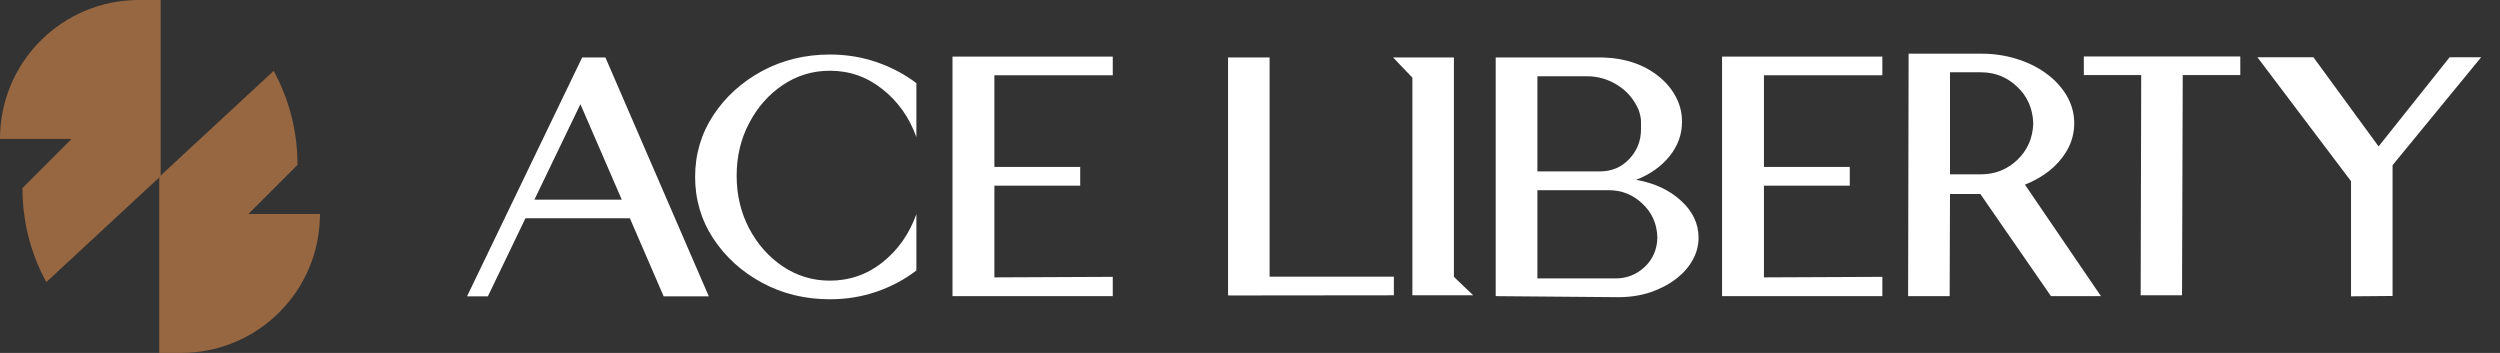 <svg width="85" height="12" viewBox="0 0 85 12" fill="none" xmlns="http://www.w3.org/2000/svg">
<rect x="0" y="0" width="85" height="12" fill="#333333" stroke="none"/>
<path d="M8.445 7.276L10.115 5.606C10.115 4.461 9.829 3.364 9.304 2.41L5.415 6.012V12H6.155C8.755 12 10.879 9.901 10.879 7.276H8.445Z" fill="#966741"/>
<path d="M2.433 4.724L0.763 6.394C0.763 7.539 1.05 8.636 1.575 9.59L5.463 5.988V0H4.724C2.123 0 0 2.099 0 4.724H2.433V4.724Z" fill="#966741"/>
<path d="M21.14 6.788L19.734 3.542L18.17 6.788H21.14ZM24.099 10.075H22.564L21.416 7.421H17.865L16.588 10.075H15.879L19.793 1.954H20.584L24.099 10.075Z" fill="white"/>
<path d="M28.216 10.175C27.372 10.175 26.602 9.987 25.907 9.612C25.216 9.237 24.663 8.735 24.249 8.106C23.839 7.478 23.634 6.78 23.634 6.015C23.634 5.249 23.839 4.552 24.249 3.923C24.663 3.294 25.216 2.792 25.907 2.417C26.602 2.042 27.372 1.854 28.216 1.854C28.774 1.854 29.304 1.94 29.804 2.112C30.304 2.284 30.755 2.522 31.157 2.827V4.661C30.915 3.989 30.53 3.446 30.003 3.032C29.479 2.614 28.884 2.405 28.216 2.405C27.634 2.405 27.102 2.565 26.622 2.886C26.142 3.206 25.759 3.638 25.474 4.181C25.188 4.72 25.046 5.317 25.046 5.974C25.046 6.63 25.188 7.229 25.474 7.772C25.759 8.312 26.142 8.741 26.622 9.062C27.102 9.382 27.634 9.542 28.216 9.542C28.884 9.542 29.479 9.335 30.003 8.921C30.53 8.503 30.915 7.956 31.157 7.28V9.196C30.755 9.505 30.304 9.745 29.804 9.917C29.304 10.089 28.774 10.175 28.216 10.175Z" fill="white"/>
<path d="M37.834 10.069H32.385V1.925H37.834V2.558H33.809V5.675H36.727V6.313H33.809V9.431L37.834 9.413V10.069Z" fill="white"/>
<path d="M41.754 10.046V1.954H43.166V9.407H47.391V10.04L41.754 10.046Z" fill="white"/>
<path d="M50.089 10.04H48.021V2.64L47.365 1.954H49.433V9.413L50.089 10.04Z" fill="white"/>
<path d="M55.026 10.104L50.854 10.069V1.954H54.481C55.247 1.974 55.883 2.187 56.391 2.593C56.641 2.792 56.837 3.024 56.977 3.29C57.118 3.552 57.188 3.835 57.188 4.14C57.188 4.573 57.045 4.966 56.76 5.317C56.475 5.665 56.098 5.931 55.629 6.114C56.251 6.224 56.758 6.46 57.153 6.823C57.551 7.183 57.751 7.603 57.751 8.083C57.751 8.349 57.684 8.601 57.551 8.839C57.422 9.073 57.241 9.282 57.006 9.466C56.756 9.661 56.462 9.817 56.122 9.935C55.782 10.048 55.416 10.104 55.026 10.104ZM54.405 5.827C54.799 5.827 55.129 5.687 55.395 5.405C55.661 5.124 55.794 4.788 55.794 4.397V4.134C55.794 4.024 55.768 3.896 55.717 3.747C55.565 3.388 55.329 3.106 55.008 2.903C54.688 2.696 54.337 2.593 53.954 2.593H52.272V5.827H54.405ZM54.932 9.466C55.311 9.466 55.639 9.337 55.916 9.079C56.194 8.817 56.338 8.489 56.35 8.095V8.06C56.334 7.603 56.165 7.224 55.84 6.923C55.52 6.618 55.137 6.466 54.692 6.466H52.272V9.466H54.932Z" fill="white"/>
<path d="M64 10.069H58.55V1.925H64V2.558H59.974V5.675H62.892V6.313H59.974V9.431L64 9.413V10.069Z" fill="white"/>
<path d="M71.432 10.069H69.733L67.331 6.595H66.3L66.288 10.069H64.876L64.893 1.825H67.36C67.778 1.825 68.171 1.882 68.538 1.995C68.905 2.104 69.231 2.259 69.516 2.458C69.829 2.677 70.075 2.935 70.255 3.231C70.434 3.528 70.524 3.849 70.524 4.192C70.524 4.536 70.434 4.856 70.255 5.153C69.954 5.649 69.485 6.024 68.848 6.278L71.432 10.069ZM67.348 5.927C67.829 5.927 68.241 5.765 68.585 5.44C68.928 5.112 69.11 4.704 69.13 4.216V4.175C69.11 3.683 68.928 3.274 68.585 2.95C68.241 2.622 67.831 2.458 67.354 2.458H66.3V5.927H67.348Z" fill="white"/>
<path d="M74.189 10.04H72.783L72.801 2.552H70.85V1.919H76.17V2.552H74.213L74.189 10.04Z" fill="white"/>
<path d="M79.935 10.075V6.161L76.753 1.948H78.657L80.872 4.978L83.286 1.948H84.358L81.347 5.616V10.063L79.935 10.075Z" fill="white"/>
</svg>
